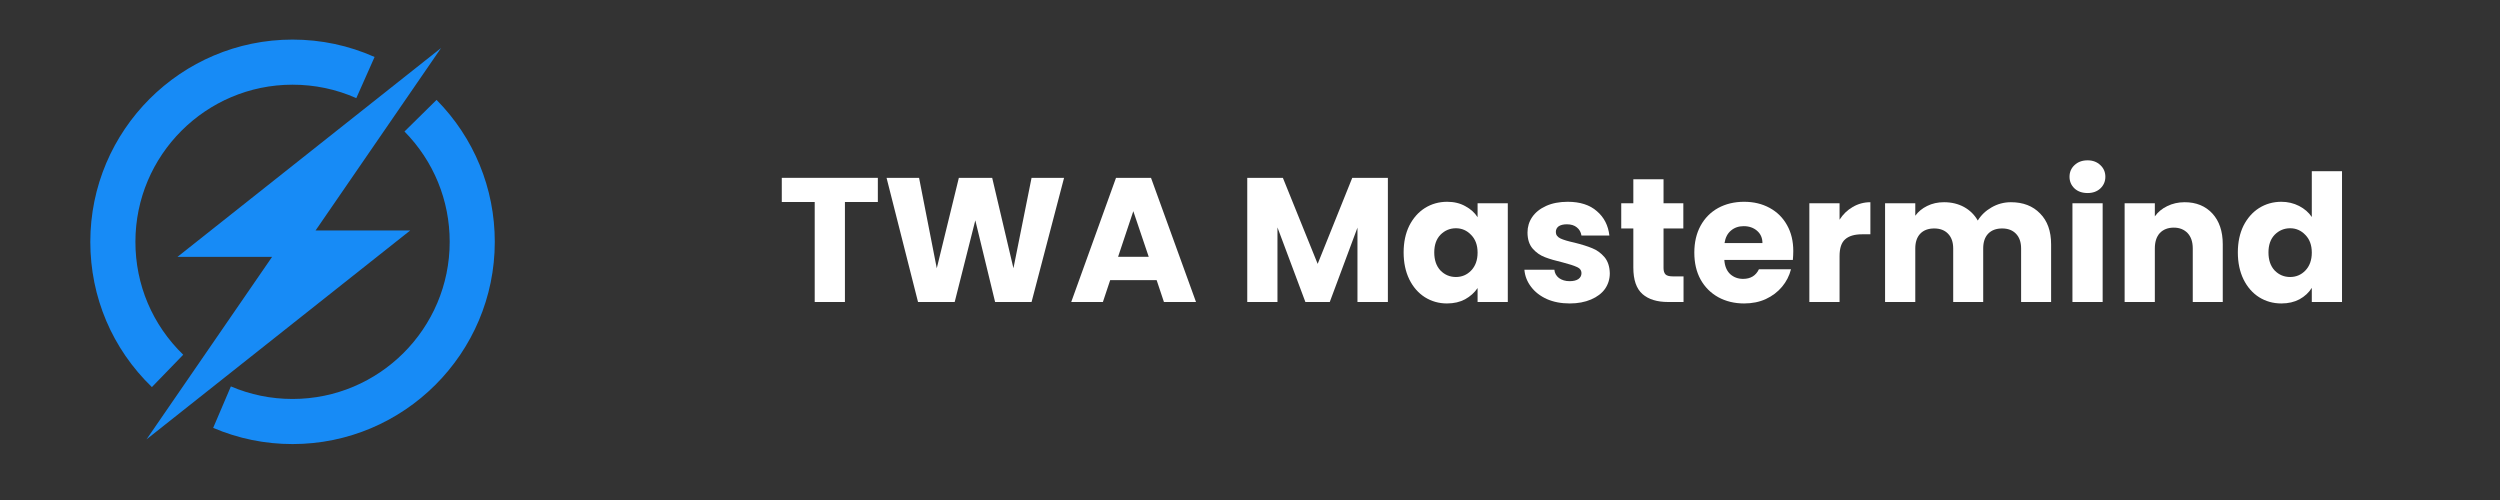 <svg xmlns="http://www.w3.org/2000/svg" xmlns:xlink="http://www.w3.org/1999/xlink" width="250" zoomAndPan="magnify" viewBox="0 0 187.5 37.5" height="50" preserveAspectRatio="xMidYMid meet" version="1.0"><rect x="0" y="0" width="187.5" height="37.5" fill="#333333" stroke="none"/><defs><g/><clipPath id="d86d4ca653"><path d="M 6.773 2.969 L 29 2.969 L 29 30 L 6.773 30 Z M 6.773 2.969 " clip-rule="nonzero"/></clipPath><clipPath id="375caeaee3"><path d="M 15 7 L 37.121 7 L 37.121 33.316 L 15 33.316 Z M 15 7 " clip-rule="nonzero"/></clipPath></defs><path fill="#178bf6" d="M 23.668 17.285 L 33.082 3.598 L 13.309 19.266 L 20.406 19.266 L 10.988 32.953 L 30.766 17.285 L 23.668 17.285 " fill-opacity="1" fill-rule="nonzero"/><g clip-path="url(#d86d4ca653)"><path fill="#178bf6" d="M 13.742 26.605 C 11.43 24.363 10.156 21.355 10.156 18.137 C 10.156 11.637 15.441 6.352 21.941 6.352 C 23.605 6.352 25.215 6.691 26.723 7.359 L 28.094 4.273 C 26.152 3.41 24.082 2.969 21.941 2.969 C 13.578 2.969 6.773 9.773 6.773 18.137 C 6.773 22.281 8.414 26.148 11.391 29.031 L 13.742 26.605 " fill-opacity="1" fill-rule="nonzero"/></g><g clip-path="url(#375caeaee3)"><path fill="#178bf6" d="M 30.336 9.863 C 32.523 12.082 33.727 15.02 33.727 18.137 C 33.727 24.637 28.441 29.922 21.941 29.922 C 20.336 29.922 18.777 29.605 17.316 28.98 L 15.988 32.09 C 17.871 32.895 19.875 33.305 21.941 33.305 C 30.305 33.305 37.109 26.5 37.109 18.137 C 37.109 14.129 35.559 10.348 32.742 7.492 L 30.336 9.863 " fill-opacity="1" fill-rule="nonzero"/></g><g fill="#ffffff" fill-opacity="1"><g transform="translate(58.322, 22.65)"><g><path d="M 7.516 -9.312 L 7.516 -7.5 L 5.047 -7.5 L 5.047 0 L 2.781 0 L 2.781 -7.5 L 0.312 -7.5 L 0.312 -9.312 Z M 7.516 -9.312 "/></g></g></g><g fill="#ffffff" fill-opacity="1"><g transform="translate(66.164, 22.65)"><g><path d="M 13.641 -9.312 L 11.203 0 L 8.469 0 L 6.984 -6.125 L 5.438 0 L 2.688 0 L 0.328 -9.312 L 2.766 -9.312 L 4.094 -2.531 L 5.75 -9.312 L 8.25 -9.312 L 9.844 -2.531 L 11.203 -9.312 Z M 13.641 -9.312 "/></g></g></g><g fill="#ffffff" fill-opacity="1"><g transform="translate(80.123, 22.65)"><g><path d="M 6.625 -1.641 L 3.141 -1.641 L 2.594 0 L 0.219 0 L 3.578 -9.312 L 6.203 -9.312 L 9.578 0 L 7.172 0 Z M 6.031 -3.391 L 4.875 -6.812 L 3.734 -3.391 Z M 6.031 -3.391 "/></g></g></g><g fill="#ffffff" fill-opacity="1"><g transform="translate(89.903, 22.65)"><g/></g></g><g fill="#ffffff" fill-opacity="1"><g transform="translate(92.716, 22.65)"><g><path d="M 11.375 -9.312 L 11.375 0 L 9.094 0 L 9.094 -5.578 L 7.016 0 L 5.188 0 L 3.094 -5.594 L 3.094 0 L 0.828 0 L 0.828 -9.312 L 3.5 -9.312 L 6.109 -2.859 L 8.703 -9.312 Z M 11.375 -9.312 "/></g></g></g><g fill="#ffffff" fill-opacity="1"><g transform="translate(104.897, 22.65)"><g><path d="M 0.375 -3.719 C 0.375 -4.477 0.516 -5.145 0.797 -5.719 C 1.086 -6.289 1.477 -6.734 1.969 -7.047 C 2.469 -7.359 3.023 -7.516 3.641 -7.516 C 4.16 -7.516 4.613 -7.406 5 -7.188 C 5.395 -6.977 5.703 -6.703 5.922 -6.359 L 5.922 -7.406 L 8.188 -7.406 L 8.188 0 L 5.922 0 L 5.922 -1.047 C 5.691 -0.703 5.379 -0.422 4.984 -0.203 C 4.598 0.004 4.145 0.109 3.625 0.109 C 3.02 0.109 2.469 -0.047 1.969 -0.359 C 1.477 -0.672 1.086 -1.117 0.797 -1.703 C 0.516 -2.285 0.375 -2.957 0.375 -3.719 Z M 5.922 -3.703 C 5.922 -4.266 5.758 -4.707 5.438 -5.031 C 5.125 -5.363 4.742 -5.531 4.297 -5.531 C 3.848 -5.531 3.461 -5.367 3.141 -5.047 C 2.828 -4.723 2.672 -4.281 2.672 -3.719 C 2.672 -3.145 2.828 -2.691 3.141 -2.359 C 3.461 -2.035 3.848 -1.875 4.297 -1.875 C 4.742 -1.875 5.125 -2.035 5.438 -2.359 C 5.758 -2.691 5.922 -3.141 5.922 -3.703 Z M 5.922 -3.703 "/></g></g></g><g fill="#ffffff" fill-opacity="1"><g transform="translate(113.907, 22.65)"><g><path d="M 3.828 0.109 C 3.18 0.109 2.609 0 2.109 -0.219 C 1.609 -0.445 1.211 -0.754 0.922 -1.141 C 0.629 -1.523 0.461 -1.953 0.422 -2.422 L 2.672 -2.422 C 2.691 -2.172 2.805 -1.961 3.016 -1.797 C 3.234 -1.641 3.5 -1.562 3.812 -1.562 C 4.094 -1.562 4.312 -1.613 4.469 -1.719 C 4.625 -1.832 4.703 -1.977 4.703 -2.156 C 4.703 -2.375 4.586 -2.531 4.359 -2.625 C 4.141 -2.727 3.785 -2.844 3.297 -2.969 C 2.766 -3.094 2.32 -3.223 1.969 -3.359 C 1.613 -3.492 1.305 -3.707 1.047 -4 C 0.785 -4.301 0.656 -4.707 0.656 -5.219 C 0.656 -5.633 0.77 -6.016 1 -6.359 C 1.238 -6.711 1.586 -6.992 2.047 -7.203 C 2.504 -7.41 3.047 -7.516 3.672 -7.516 C 4.598 -7.516 5.328 -7.281 5.859 -6.812 C 6.398 -6.352 6.711 -5.742 6.797 -4.984 L 4.703 -4.984 C 4.66 -5.242 4.547 -5.445 4.359 -5.594 C 4.172 -5.75 3.922 -5.828 3.609 -5.828 C 3.336 -5.828 3.129 -5.773 2.984 -5.672 C 2.848 -5.566 2.781 -5.426 2.781 -5.25 C 2.781 -5.039 2.895 -4.879 3.125 -4.766 C 3.352 -4.66 3.703 -4.555 4.172 -4.453 C 4.723 -4.316 5.172 -4.176 5.516 -4.031 C 5.859 -3.895 6.16 -3.676 6.422 -3.375 C 6.68 -3.07 6.816 -2.664 6.828 -2.156 C 6.828 -1.719 6.707 -1.328 6.469 -0.984 C 6.227 -0.648 5.879 -0.383 5.422 -0.188 C 4.961 0.008 4.43 0.109 3.828 0.109 Z M 3.828 0.109 "/></g></g></g><g fill="#ffffff" fill-opacity="1"><g transform="translate(121.312, 22.65)"><g><path d="M 4.953 -1.922 L 4.953 0 L 3.797 0 C 2.973 0 2.332 -0.195 1.875 -0.594 C 1.414 -1 1.188 -1.66 1.188 -2.578 L 1.188 -5.516 L 0.281 -5.516 L 0.281 -7.406 L 1.188 -7.406 L 1.188 -9.203 L 3.453 -9.203 L 3.453 -7.406 L 4.938 -7.406 L 4.938 -5.516 L 3.453 -5.516 L 3.453 -2.547 C 3.453 -2.328 3.504 -2.164 3.609 -2.062 C 3.711 -1.969 3.891 -1.922 4.141 -1.922 Z M 4.953 -1.922 "/></g></g></g><g fill="#ffffff" fill-opacity="1"><g transform="translate(126.699, 22.65)"><g><path d="M 7.797 -3.828 C 7.797 -3.609 7.785 -3.383 7.766 -3.156 L 2.625 -3.156 C 2.656 -2.695 2.801 -2.344 3.062 -2.094 C 3.332 -1.852 3.656 -1.734 4.031 -1.734 C 4.594 -1.734 4.988 -1.973 5.219 -2.453 L 7.625 -2.453 C 7.5 -1.961 7.273 -1.523 6.953 -1.141 C 6.629 -0.754 6.223 -0.445 5.734 -0.219 C 5.254 0 4.711 0.109 4.109 0.109 C 3.391 0.109 2.742 -0.047 2.172 -0.359 C 1.609 -0.672 1.164 -1.113 0.844 -1.688 C 0.531 -2.258 0.375 -2.93 0.375 -3.703 C 0.375 -4.473 0.531 -5.145 0.844 -5.719 C 1.156 -6.289 1.594 -6.734 2.156 -7.047 C 2.727 -7.359 3.379 -7.516 4.109 -7.516 C 4.828 -7.516 5.461 -7.363 6.016 -7.062 C 6.578 -6.758 7.016 -6.328 7.328 -5.766 C 7.641 -5.211 7.797 -4.566 7.797 -3.828 Z M 5.484 -4.422 C 5.484 -4.805 5.348 -5.113 5.078 -5.344 C 4.816 -5.57 4.484 -5.688 4.078 -5.688 C 3.703 -5.688 3.383 -5.578 3.125 -5.359 C 2.863 -5.141 2.703 -4.828 2.641 -4.422 Z M 5.484 -4.422 "/></g></g></g><g fill="#ffffff" fill-opacity="1"><g transform="translate(134.873, 22.65)"><g><path d="M 3.094 -6.172 C 3.352 -6.578 3.68 -6.895 4.078 -7.125 C 4.484 -7.363 4.926 -7.484 5.406 -7.484 L 5.406 -5.078 L 4.781 -5.078 C 4.219 -5.078 3.797 -4.953 3.516 -4.703 C 3.234 -4.461 3.094 -4.039 3.094 -3.438 L 3.094 0 L 0.828 0 L 0.828 -7.406 L 3.094 -7.406 Z M 3.094 -6.172 "/></g></g></g><g fill="#ffffff" fill-opacity="1"><g transform="translate(140.552, 22.65)"><g><path d="M 10.266 -7.484 C 11.18 -7.484 11.91 -7.203 12.453 -6.641 C 13.004 -6.086 13.281 -5.316 13.281 -4.328 L 13.281 0 L 11.031 0 L 11.031 -4.016 C 11.031 -4.492 10.898 -4.863 10.641 -5.125 C 10.391 -5.383 10.047 -5.516 9.609 -5.516 C 9.16 -5.516 8.812 -5.383 8.562 -5.125 C 8.312 -4.863 8.188 -4.492 8.188 -4.016 L 8.188 0 L 5.938 0 L 5.938 -4.016 C 5.938 -4.492 5.805 -4.863 5.547 -5.125 C 5.297 -5.383 4.953 -5.516 4.516 -5.516 C 4.066 -5.516 3.719 -5.383 3.469 -5.125 C 3.219 -4.863 3.094 -4.492 3.094 -4.016 L 3.094 0 L 0.828 0 L 0.828 -7.406 L 3.094 -7.406 L 3.094 -6.469 C 3.32 -6.781 3.617 -7.023 3.984 -7.203 C 4.359 -7.391 4.781 -7.484 5.25 -7.484 C 5.812 -7.484 6.312 -7.363 6.75 -7.125 C 7.188 -6.883 7.531 -6.547 7.781 -6.109 C 8.031 -6.516 8.375 -6.844 8.812 -7.094 C 9.258 -7.352 9.742 -7.484 10.266 -7.484 Z M 10.266 -7.484 "/></g></g></g><g fill="#ffffff" fill-opacity="1"><g transform="translate(154.605, 22.65)"><g><path d="M 1.969 -8.172 C 1.562 -8.172 1.234 -8.285 0.984 -8.516 C 0.734 -8.754 0.609 -9.047 0.609 -9.391 C 0.609 -9.742 0.734 -10.035 0.984 -10.266 C 1.234 -10.504 1.562 -10.625 1.969 -10.625 C 2.352 -10.625 2.672 -10.504 2.922 -10.266 C 3.172 -10.035 3.297 -9.742 3.297 -9.391 C 3.297 -9.047 3.172 -8.754 2.922 -8.516 C 2.672 -8.285 2.352 -8.172 1.969 -8.172 Z M 3.094 -7.406 L 3.094 0 L 0.828 0 L 0.828 -7.406 Z M 3.094 -7.406 "/></g></g></g><g fill="#ffffff" fill-opacity="1"><g transform="translate(158.519, 22.65)"><g><path d="M 5.328 -7.484 C 6.191 -7.484 6.883 -7.203 7.406 -6.641 C 7.926 -6.078 8.188 -5.305 8.188 -4.328 L 8.188 0 L 5.938 0 L 5.938 -4.016 C 5.938 -4.516 5.805 -4.898 5.547 -5.172 C 5.285 -5.441 4.941 -5.578 4.516 -5.578 C 4.078 -5.578 3.727 -5.441 3.469 -5.172 C 3.219 -4.898 3.094 -4.516 3.094 -4.016 L 3.094 0 L 0.828 0 L 0.828 -7.406 L 3.094 -7.406 L 3.094 -6.422 C 3.32 -6.742 3.629 -7 4.016 -7.188 C 4.41 -7.383 4.848 -7.484 5.328 -7.484 Z M 5.328 -7.484 "/></g></g></g><g fill="#ffffff" fill-opacity="1"><g transform="translate(167.463, 22.65)"><g><path d="M 0.375 -3.719 C 0.375 -4.477 0.516 -5.145 0.797 -5.719 C 1.086 -6.289 1.477 -6.734 1.969 -7.047 C 2.469 -7.359 3.023 -7.516 3.641 -7.516 C 4.117 -7.516 4.562 -7.41 4.969 -7.203 C 5.375 -6.992 5.691 -6.719 5.922 -6.375 L 5.922 -9.812 L 8.188 -9.812 L 8.188 0 L 5.922 0 L 5.922 -1.062 C 5.703 -0.707 5.395 -0.422 5 -0.203 C 4.613 0.004 4.16 0.109 3.641 0.109 C 3.023 0.109 2.469 -0.047 1.969 -0.359 C 1.477 -0.672 1.086 -1.117 0.797 -1.703 C 0.516 -2.285 0.375 -2.957 0.375 -3.719 Z M 5.922 -3.703 C 5.922 -4.266 5.758 -4.707 5.438 -5.031 C 5.125 -5.363 4.742 -5.531 4.297 -5.531 C 3.848 -5.531 3.461 -5.367 3.141 -5.047 C 2.828 -4.723 2.672 -4.281 2.672 -3.719 C 2.672 -3.145 2.828 -2.691 3.141 -2.359 C 3.461 -2.035 3.848 -1.875 4.297 -1.875 C 4.742 -1.875 5.125 -2.035 5.438 -2.359 C 5.758 -2.691 5.922 -3.141 5.922 -3.703 Z M 5.922 -3.703 "/></g></g></g></svg>